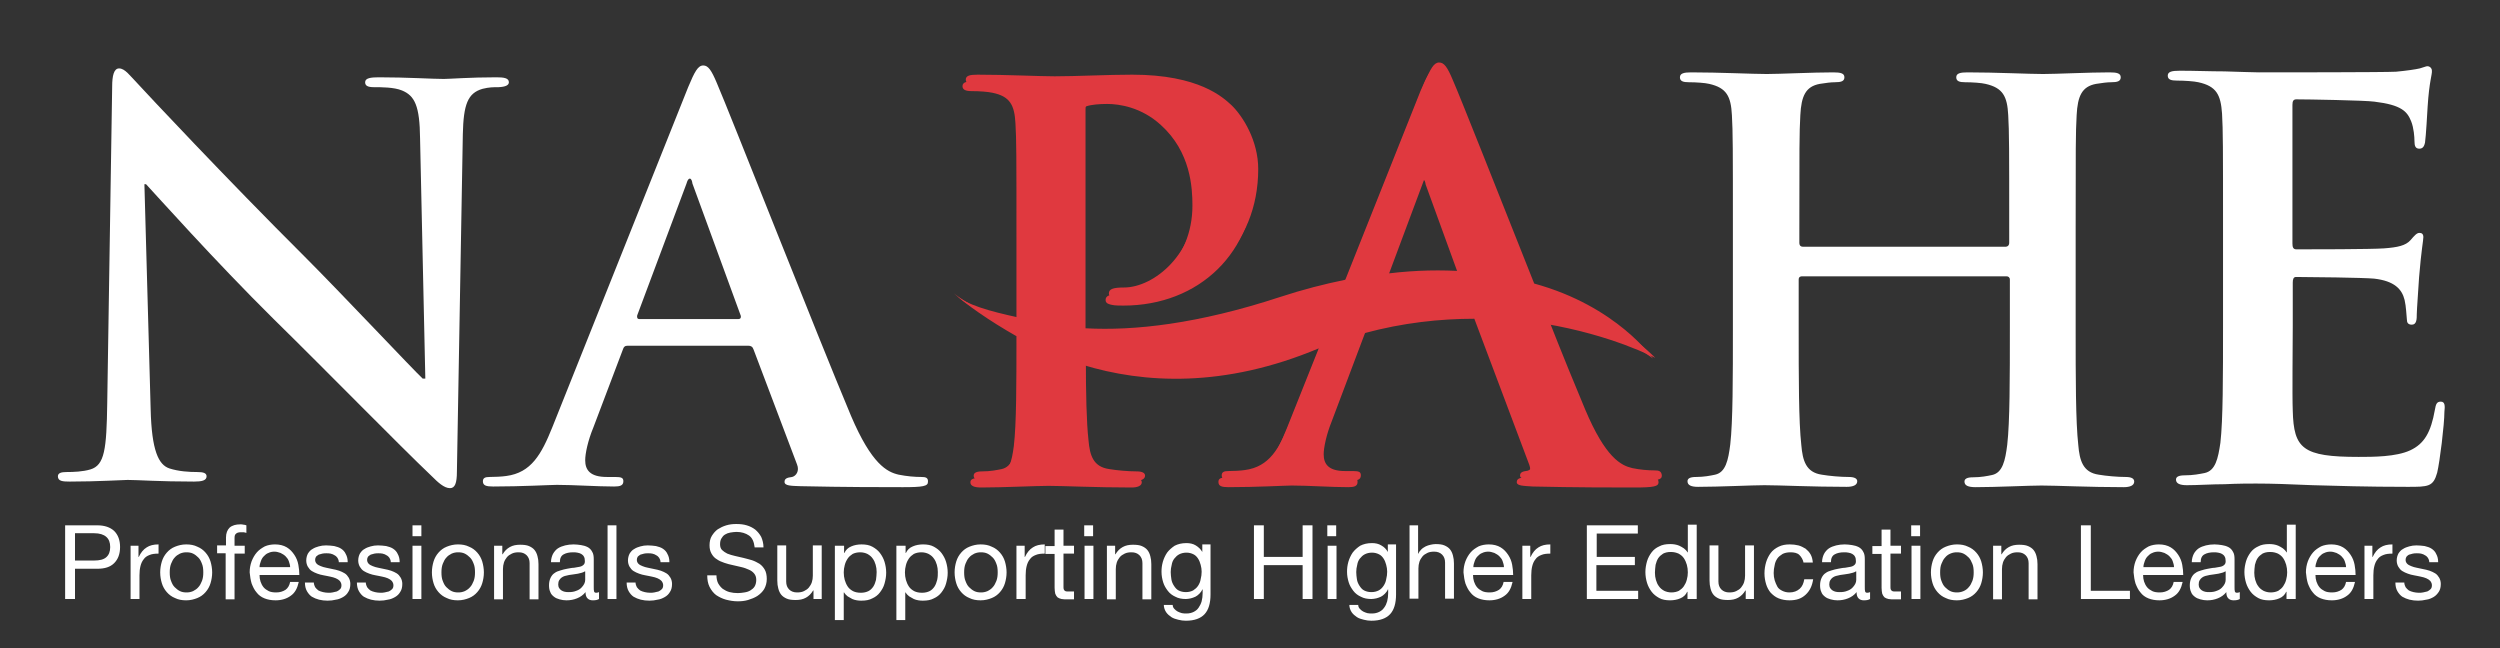 <svg xmlns="http://www.w3.org/2000/svg" width="760" height="197" viewBox="0 0 760 197"><rect x="0" y="0" width="760" height="197" fill="#333333" stroke="none"/><g fill="none"><path fill="#FFF" d="M154.7 25C154.7 23.7 153.1 23.5 150.9 23.5 142.9 23.5 136.7 24 134.9 24 131.5 24 123.6 23.5 115.2 23.5 112.8 23.5 111 23.7 111 25 111 26 111.7 26.5 113.6 26.5 115.9 26.5 119.8 26.5 122.2 27.5 126.1 29.1 127.6 32.2 127.7 42.1L129.3 115.1 128.5 115.1C125.7 112.5 103.7 89.1 92.6 78 68.9 54.4 44.1 27.9 42.2 25.8 39.4 22.9 38 20.8 36.2 20.8 34.6 20.8 34.1 23.1 34.1 26.3L32.6 122.5C32.4 136.6 31.8 141.4 27.5 142.7 25.2 143.4 22.3 143.5 20.2 143.5 18.6 143.5 17.6 143.8 17.6 144.8 17.6 146.3 19.1 146.4 21.2 146.4 29.7 146.4 37.3 145.9 38.8 145.9 41.9 145.9 48.4 146.4 59 146.4 61.3 146.4 62.8 146.1 62.8 144.8 62.8 143.8 61.8 143.5 60 143.5 57.4 143.5 54.3 143.3 51.5 142.4 48.2 141.3 46.1 137 45.8 124.4L43.9 56 44.4 56C47.3 59.1 65.4 79.4 83.2 97 100.2 113.7 121 135 131.3 144.8 133.1 146.6 135 148.4 136.8 148.4 138.3 148.4 138.9 146.9 138.9 143.4L140.7 40.8C140.9 31.7 142.2 28.3 146.7 27 148.7 26.5 150 26.5 151.6 26.5 153.7 26.4 154.7 25.9 154.7 25zM280.1 145C278.1 145 275.7 144.8 273.2 144.3 269.7 143.5 265 141.2 258.7 126.4 248.2 101.4 221.8 34.2 217.9 25.2 216.3 21.4 215.3 19.9 213.8 19.9 212.2 19.9 211.2 21.7 209.2 26.5L167.9 129.9C164.6 138.1 161.5 143.7 153.9 144.7 152.6 144.9 150.3 145 148.8 145 147.5 145 146.8 145.3 146.8 146.3 146.8 147.6 147.8 147.9 149.9 147.9 158.5 147.9 167.5 147.4 169.3 147.4 174.4 147.4 181.5 147.9 186.7 147.9 188.5 147.9 189.5 147.6 189.5 146.3 189.5 145.3 189 145 187 145L184.5 145C179.4 145 177.9 142.9 177.9 139.9 177.9 137.9 178.7 134 180.4 129.9L189.3 106.4C189.6 105.4 190 105.1 190.8 105.1L227.5 105.1C228.3 105.1 228.8 105.4 229.1 106.3L242.3 141.2C243.1 143.2 242 144.7 240.8 145 239.2 145.2 238.5 145.5 238.5 146.5 238.5 147.7 240.5 147.7 243.4 147.8 256.6 148.1 268.6 148.1 274.5 148.1 280.6 148.1 282.1 147.8 282.1 146.5 282.2 145.2 281.4 145 280.1 145zM224.4 97L194.4 97C193.7 97 193.6 96.5 193.7 95.9L208.7 55.8C208.9 55.1 209.2 54.3 209.7 54.3 210.2 54.3 210.4 55.1 210.5 55.8L225.2 96C225.3 96.5 225.2 97 224.4 97z"></path><path fill="#E0393F" d="M502,145 C500,145 497.6,144.8 495.2,144.3 C491.8,143.5 487.1,141.2 480.9,126.5 C478,119.6 473.9,109.6 469.5,98.4 C490,101.8 503.2,108.8 503.2,108.8 C503.2,108.8 490.6,95.1 465.4,88.2 C454.7,61.3 443.1,31.9 440.6,26.2 C439,22.4 438,21 436.5,21 C434.9,21 433.9,22.8 431.9,27.5 L408.2,87 C401.8,88.3 395.1,90 388.1,92.3 C363.1,100.5 343.8,102.6 329,101.8 C329,101.4 329,101 329,100.6 L329,35.4 C329,33.6 329.5,32.6 330.3,32.3 C331.8,31.8 334.2,31.6 336.6,31.6 C340.3,31.6 347,32.6 352.9,38 C362,46.2 362.5,57.1 362.5,62.5 C362.5,79.1 349.8,89.4 340.7,89.4 C337.3,89.4 336.1,89.9 336.1,91.2 C336.1,92.3 337.2,92.5 338.1,92.7 C338.9,92.9 340.7,92.9 341.5,92.9 C364.6,92.9 381.5,76.6 381.5,53.4 C381.5,44.8 376.9,37.4 373.4,34 C370.8,31.6 363.5,24.7 343.2,24.7 C335.7,24.7 326.3,25.2 319.6,25.2 C315,25.2 304.8,24.7 296.2,24.7 C293.8,24.7 292.6,25 292.6,26.2 C292.6,27.3 293.6,27.7 295.4,27.7 C297.7,27.7 300.4,27.9 301.7,28.2 C307.1,29.3 308.4,32 308.7,37.5 C309,42.7 309,47.3 309,72.1 L309,98.6 C300.2,95.8 293.3,91.9 290,89.2 C293.5,92.4 300.7,97.5 309,102.2 C309,116.6 309,128.9 308.2,135.6 C307.6,140.3 306.7,143.9 303.5,144.6 C302,144.9 300.1,145.3 297.6,145.3 C295.7,145.3 295,145.8 295,146.6 C295,147.7 296.1,148.2 298.3,148.2 C304.8,148.2 315,147.7 318.8,147.7 C323,147.7 333.3,148.2 344,148.2 C345.8,148.2 347.1,147.7 347.1,146.6 C347.1,145.8 346.3,145.3 344.5,145.3 C342.1,145.3 338.5,145 336.2,144.6 C331.3,143.9 330.3,140.4 329.9,135.8 C329.3,130.4 329.1,121.6 329.1,110.9 C347.7,116.6 372.1,118 400.9,105.9 C400.9,105.9 400.9,105.9 400.9,105.9 L391.2,130.2 C387.9,138.4 384.9,143.9 377.4,144.9 C376.1,145.1 373.8,145.2 372.4,145.2 C371.1,145.2 370.4,145.5 370.4,146.5 C370.4,147.8 371.4,148.1 373.5,148.1 C382,148.1 390.9,147.6 392.7,147.6 C397.7,147.6 404.7,148.1 409.9,148.1 C411.7,148.1 412.7,147.8 412.7,146.5 C412.7,145.5 412.2,145.2 410.3,145.2 L407.9,145.2 C402.9,145.2 401.4,143.1 401.4,140.1 C401.4,138.1 402.2,134.2 403.8,130.2 L414.7,101.3 C426.5,98.1 437.8,96.9 448.2,96.9 L464.9,141.3 C465.7,143.3 464.6,144.7 463.4,145.1 C461.8,145.3 461.1,145.6 461.1,146.6 C461.1,147.7 463.1,147.7 466,147.9 C479,148.2 490.9,148.2 496.7,148.2 C502.7,148.2 504.2,147.9 504.2,146.6 C504.1,145.2 503.3,145 502,145 Z M431.6,56.1 C431.8,55.4 432.1,54.6 432.6,54.6 C433.1,54.6 433.3,55.4 433.4,56.1 L443.8,84.7 C436.7,84.2 429,84.3 420.7,85.3 L431.6,56.1 Z"></path><path fill="#E0393F" d="M503,143 C501,143 498.6,142.8 496.2,142.3 C492.8,141.5 488.1,139.2 481.9,124.5 C479,117.6 474.9,107.6 470.5,96.4 C491,99.8 502.5,109 502.5,109 C502.5,109 491.6,93.1 466.4,86.2 C455.7,59.3 444.1,29.9 441.6,24.2 C440,20.4 439,19 437.5,19 C435.9,19 434.9,20.8 432.9,25.5 L409.2,85 C402.8,86.3 396.1,88 389.1,90.3 C364.1,98.5 344.8,100.6 330,99.8 C330,99.4 330,99 330,98.6 L330,33.4 C330,31.6 330.5,30.6 331.3,30.3 C332.8,29.8 335.2,29.6 337.6,29.6 C341.3,29.6 348,30.6 353.9,36 C363,44.2 363.5,55.1 363.5,60.5 C363.5,77.1 350.8,87.4 341.7,87.4 C338.3,87.4 337.1,87.9 337.1,89.2 C337.1,90.3 338.2,90.5 339.1,90.7 C339.9,90.9 341.7,90.9 342.5,90.9 C365.6,90.9 382.5,74.6 382.5,51.4 C382.5,42.8 377.9,35.4 374.4,32 C371.8,29.6 364.5,22.7 344.2,22.7 C336.7,22.7 327.3,23.2 320.6,23.2 C316,23.2 305.8,22.7 297.2,22.7 C294.8,22.7 293.6,23 293.6,24.2 C293.6,25.3 294.6,25.7 296.4,25.7 C298.7,25.7 301.4,25.9 302.7,26.2 C308.1,27.3 309.4,30 309.7,35.5 C310,40.7 310,45.3 310,70.1 L310,96.6 C300.7,94.6 293.6,92.6 290.6,89.6 C294.3,93.3 301.4,96.6 310,100.2 C310,114.6 310,126.9 309.2,133.6 C308.6,138.3 307.7,141.9 304.5,142.6 C303,142.9 301.1,143.3 298.6,143.3 C296.7,143.3 296,143.8 296,144.6 C296,145.7 297.1,146.2 299.3,146.2 C305.8,146.2 316,145.7 319.8,145.7 C324,145.7 334.3,146.2 345,146.2 C346.8,146.2 348.1,145.7 348.1,144.6 C348.1,143.8 347.3,143.3 345.5,143.3 C343.1,143.3 339.5,143 337.2,142.6 C332.3,141.9 331.3,138.4 330.9,133.8 C330.3,128.4 330.1,119.6 330.1,108.9 C348.7,114.6 373.1,116 401.9,103.9 C401.9,103.9 401.9,103.9 401.9,103.9 L392.2,128.2 C388.9,136.4 385.9,141.9 378.4,142.9 C377.1,143.1 374.8,143.2 373.4,143.2 C372.1,143.2 371.4,143.5 371.4,144.5 C371.4,145.8 372.4,146.1 374.5,146.1 C383,146.1 391.9,145.6 393.7,145.6 C398.7,145.6 405.7,146.1 410.9,146.1 C412.7,146.1 413.7,145.8 413.7,144.5 C413.7,143.5 413.2,143.2 411.3,143.2 L408.9,143.2 C403.9,143.2 402.4,141.1 402.4,138.1 C402.4,136.1 403.2,132.2 404.8,128.2 L415.7,99.3 C427.5,96.1 438.8,94.9 449.2,94.9 L465.9,139.3 C466.7,141.3 465.6,142.7 464.4,143.1 C462.8,143.3 462.1,143.6 462.1,144.6 C462.1,145.7 464.1,145.7 467,145.9 C480,146.2 491.9,146.2 497.7,146.2 C503.7,146.2 505.2,145.9 505.2,144.6 C505.1,143.2 504.3,143 503,143 Z M433.2,53.9 C433.4,53.2 433.7,52.4 434.2,52.4 C434.7,52.4 434.9,53.2 435,53.9 L445.4,82.5 C438.3,82 430.6,82.1 422.3,83.1 L433.2,53.9 Z"></path><path fill="#FFF" d="M646.2 145C643.8 145 640.3 144.7 638 144.3 633.2 143.6 632.2 140 631.8 135.3 631 128.1 631 115 631 99.6L631 70.3C631 45 631 40.3 631.3 35 631.6 29.2 632.9 26.3 637.2 25.5 639.1 25.2 640.6 25 641.8 25 643.7 25 644.7 24.7 644.7 23.5 644.7 22.3 643.6 22 641.3 22 635.1 22 625 22.5 621.1 22.5 616.8 22.5 606.7 22 598.1 22 595.9 22 594.7 22.3 594.7 23.5 594.7 24.7 595.7 25 597.4 25 599.6 25 602.4 25.2 603.6 25.5 608.9 26.7 610.2 29.3 610.5 35 610.8 40.3 610.8 45 610.8 70.3L610.8 73.8C610.8 74.6 610.3 75 609.8 75L548 75C547.5 75 547 74.7 547 73.8L547 70.3C547 45 547 40.3 547.3 35 547.6 29.2 548.9 26.3 553.2 25.5 555.1 25.2 556.6 25 557.8 25 559.7 25 560.7 24.7 560.7 23.5 560.7 22.3 559.6 22 557.3 22 551.1 22 541 22.5 537.1 22.5 532.8 22.5 522.7 22 514.1 22 511.9 22 510.7 22.3 510.7 23.5 510.7 24.7 511.7 25 513.4 25 515.6 25 518.4 25.2 519.6 25.5 524.9 26.7 526.2 29.3 526.5 35 526.8 40.3 526.8 45 526.8 70.3L526.8 99.6C526.8 114.9 526.8 128.1 526 135.1 525.4 139.9 524.6 143.6 521.4 144.3 520 144.6 518 145 515.6 145 513.7 145 513 145.5 513 146.3 513 147.5 514.1 148 516.2 148 522.6 148 532.7 147.5 536.4 147.5 540.9 147.5 551 148 561.4 148 563.3 148 564.6 147.5 564.6 146.3 564.6 145.5 563.8 145 562 145 559.6 145 556.1 144.7 553.8 144.3 549 143.6 548 140 547.6 135.3 546.8 128.1 546.8 115 546.8 99.6L546.8 85C546.8 84.2 547.3 84 547.8 84L610 84C610.5 84 611 84.3 611 85L611 99.7C611 115 611 128.2 610.2 135.2 609.6 140 608.8 143.7 605.6 144.4 604.2 144.7 602.2 145.1 599.8 145.1 597.9 145.1 597.2 145.6 597.2 146.4 597.2 147.6 598.3 148.1 600.6 148.1 606.8 148.1 616.9 147.6 620.6 147.6 625.1 147.6 635.2 148.1 645.6 148.1 647.5 148.1 648.8 147.6 648.8 146.4 648.8 145.5 648 145 646.2 145zM742 122.1C740.8 122.1 740.5 122.8 740.2 124.6 739 131.4 737 134.9 732.7 136.9 728.4 138.9 721.4 138.9 717 138.9 700 138.9 697.3 136.4 697 124.9 696.8 120.1 697 104.7 697 99.1L697 85.9C697 84.9 697.2 84.2 698 84.2 702 84.2 718.5 84.4 721.7 84.7 727.9 85.4 730.2 87.9 731 91.2 731.5 93.4 731.5 95.5 731.7 97.2 731.7 98 732 98.7 733.2 98.7 734.7 98.7 734.7 96.9 734.7 95.5 734.7 94.3 735.2 87.7 735.4 84.3 736.1 75.8 736.7 73.1 736.7 72.1 736.7 71.1 736.2 70.8 735.5 70.8 734.7 70.8 734 71.6 732.8 73 731.3 74.7 728.8 75.2 724.8 75.5 721 75.8 701.8 75.8 698.1 75.8 697.1 75.8 696.9 75.1 696.9 74L696.9 31.9C696.9 30.7 697.2 30.2 698.1 30.2 701.4 30.2 718.9 30.5 721.8 30.9 730.1 31.9 731.8 33.9 733 36.9 733.8 38.9 734 41.7 734 42.9 734 44.4 734.3 45.2 735.5 45.2 736.7 45.2 737 44.2 737.2 43.4 737.5 41.4 737.9 34.1 738 32.4 738.5 24.6 739.4 22.7 739.3 21.5 739.3 20.6 738.4 19.9 737.5 20.2 736.9 20.4 736.2 20.6 735.6 20.8 734.3 21.1 731.6 21.5 728.4 21.8 725.2 22 692.1 22 686.7 22 684.4 22 680.5 21.8 676.2 21.7 672 21.7 667.2 21.5 662.7 21.5 660.2 21.5 659 21.8 659 23 659 24.2 660 24.5 661.8 24.5 664.1 24.5 667 24.7 668.3 25 673.8 26.2 675.1 28.8 675.5 34.5 675.8 39.8 675.8 44.5 675.8 69.8L675.8 99.1C675.8 114.4 675.8 127.6 675 134.6 674.3 139.4 673.5 143.1 670.2 143.8 668.7 144.1 666.7 144.5 664.2 144.5 662.2 144.5 661.5 145 661.5 145.8 661.5 147 662.7 147.5 664.8 147.5 668.1 147.5 672.5 147.2 676.3 147.2 680.3 147 684 147 685.8 147 690.8 147 696 147.2 703.1 147.5 710.3 147.7 719.4 148 731.9 148 738.2 148 739.7 148 740.9 143.7 741.7 140.4 743.1 129 743.1 125.2 743.3 123.4 743.3 122.1 742 122.1z"></path><g fill="#FFF" transform="translate(19 159)"><path d="M.8.7L10.6.7C12.8.7 14.5 1.3 15.7 2.4 16.9 3.6 17.5 5.2 17.5 7.3 17.5 9.4 16.9 11 15.7 12.2 14.5 13.4 12.8 13.9 10.6 13.9L3.8 13.9 3.8 23.1.8 23.1.8.7zM3.8 11.4L9.6 11.4C11.3 11.4 12.5 11.1 13.3 10.4 14.1 9.7 14.5 8.7 14.5 7.3 14.5 5.9 14.1 4.9 13.3 4.2 12.5 3.5 11.3 3.1 9.6 3.1L3.8 3.1 3.8 11.4 3.8 11.4zM20.6 6.9L23.1 6.9 23.1 10.3 23.2 10.3C23.8 9 24.6 8 25.6 7.4 26.5 6.8 27.7 6.5 29.2 6.5L29.2 9.3C28.1 9.3 27.2 9.4 26.5 9.7 25.7 10 25.1 10.4 24.7 11 24.2 11.6 23.9 12.3 23.7 13.1 23.5 13.9 23.4 14.8 23.4 15.9L23.4 23.1 20.7 23.1 20.7 6.9 20.6 6.9zM29.7 15C29.7 13.8 29.9 12.7 30.2 11.7 30.5 10.7 31 9.8 31.7 9 32.4 8.2 33.2 7.6 34.2 7.2 35.2 6.8 36.3 6.5 37.6 6.5 38.9 6.5 40 6.7 41 7.2 42 7.6 42.8 8.2 43.5 9 44.2 9.8 44.7 10.7 45 11.7 45.3 12.7 45.5 13.9 45.5 15 45.5 16.2 45.3 17.3 45 18.3 44.7 19.3 44.2 20.2 43.5 21 42.8 21.8 42 22.4 41 22.8 40 23.2 38.9 23.5 37.6 23.5 36.3 23.5 35.2 23.3 34.2 22.8 33.2 22.4 32.4 21.8 31.7 21 31 20.2 30.5 19.3 30.2 18.3 29.9 17.3 29.7 16.2 29.7 15zM32.6 15C32.6 16 32.7 16.9 33 17.6 33.3 18.4 33.6 19 34.1 19.5 34.6 20 35.1 20.4 35.7 20.7 36.3 21 37 21.1 37.7 21.1 38.4 21.1 39 21 39.7 20.7 40.3 20.4 40.9 20 41.3 19.5 41.8 19 42.1 18.3 42.4 17.6 42.7 16.8 42.8 16 42.8 15 42.8 14 42.7 13.1 42.4 12.4 42.1 11.6 41.8 11 41.3 10.5 40.8 10 40.3 9.6 39.7 9.3 39.1 9 38.4 8.9 37.7 8.9 37 8.9 36.4 9 35.7 9.3 35.1 9.6 34.5 10 34.1 10.5 33.6 11 33.3 11.7 33 12.4 32.7 13.2 32.6 14 32.6 15zM49.7 9.2L47 9.2 47 6.8 49.7 6.8 49.7 4.4C49.7 3.1 50.1 2.1 50.8 1.4 51.6.7 52.7.4 54.1.4 54.4.4 54.6.4 55 .5 55.3.5 55.6.6 55.9.7L55.9 3C55.7 2.9 55.4 2.9 55.1 2.8 54.8 2.8 54.6 2.8 54.3 2.8 53.7 2.8 53.1 2.9 52.8 3.2 52.4 3.5 52.3 3.9 52.3 4.6L52.3 6.9 55.4 6.9 55.4 9.3 52.3 9.3 52.3 23.2 49.6 23.2 49.6 9.2 49.7 9.2zM71.8 18C71.4 19.8 70.7 21.2 69.4 22.1 68.2 23 66.6 23.5 64.8 23.5 63.5 23.5 62.4 23.3 61.4 22.9 60.4 22.5 59.6 21.9 59 21.1 58.3 20.3 57.9 19.4 57.5 18.4 57.2 17.4 57 16.2 56.9 15 56.9 13.8 57.1 12.7 57.5 11.6 57.9 10.6 58.4 9.7 59.1 8.9 59.8 8.1 60.6 7.6 61.5 7.1 62.4 6.7 63.5 6.5 64.6 6.5 66 6.5 67.2 6.8 68.2 7.4 69.2 8 69.9 8.8 70.5 9.7 71.1 10.6 71.5 11.6 71.7 12.7 71.9 13.8 72 14.8 72 15.8L59.9 15.8C59.9 16.5 60 17.2 60.2 17.8 60.4 18.4 60.7 19 61.1 19.5 61.5 20 62.1 20.4 62.7 20.7 63.3 21 64.1 21.1 65 21.1 66.1 21.1 67 20.8 67.8 20.3 68.5 19.8 69 19 69.2 17.9L71.8 17.9 71.8 18zM69.2 13.4C69.2 12.8 69 12.2 68.8 11.6 68.6 11 68.2 10.5 67.8 10.1 67.4 9.7 66.9 9.4 66.3 9.1 65.7 8.9 65.1 8.7 64.5 8.7 63.8 8.7 63.2 8.8 62.6 9.1 62 9.3 61.6 9.7 61.2 10.1 60.8 10.5 60.5 11 60.3 11.6 60.1 12.2 59.9 12.7 59.9 13.4L69.2 13.4zM76.4 18C76.4 18.6 76.6 19.1 76.8 19.5 77.1 19.9 77.4 20.2 77.8 20.5 78.2 20.7 78.7 20.9 79.2 21 79.7 21.1 80.2 21.2 80.8 21.2 81.2 21.2 81.7 21.2 82.1 21.1 82.6 21 83 20.9 83.4 20.8 83.8 20.6 84.1 20.4 84.4 20.1 84.7 19.8 84.8 19.4 84.8 18.9 84.8 18.4 84.6 18 84.3 17.6 84 17.3 83.6 17 83.1 16.8 82.6 16.6 82 16.4 81.4 16.3 80.8 16.2 80.1 16 79.4 15.9 78.7 15.8 78.1 15.6 77.5 15.4 76.9 15.2 76.3 14.9 75.8 14.6 75.3 14.3 74.9 13.8 74.6 13.3 74.3 12.8 74.1 12.1 74.1 11.4 74.1 10.6 74.3 9.9 74.6 9.3 75 8.7 75.4 8.2 76 7.9 76.6 7.5 77.2 7.3 77.9 7.1 78.6 6.9 79.3 6.8 80.1 6.8 81 6.8 81.8 6.9 82.6 7 83.4 7.2 84.1 7.4 84.7 7.8 85.3 8.2 85.8 8.7 86.1 9.4 86.5 10.1 86.7 10.9 86.7 11.9L84 11.9C84 11.4 83.8 10.9 83.6 10.6 83.4 10.3 83.1 10 82.7 9.8 82.4 9.6 82 9.4 81.5 9.3 81.1 9.2 80.6 9.2 80.2 9.2 79.8 9.2 79.4 9.2 79 9.3 78.6 9.4 78.2 9.5 77.9 9.6 77.6 9.8 77.3 10 77.1 10.2 76.9 10.5 76.8 10.8 76.8 11.2 76.8 11.7 77 12.1 77.3 12.4 77.6 12.7 78 12.9 78.5 13.1 79 13.3 79.6 13.5 80.2 13.6 80.8 13.7 81.5 13.9 82.1 14 82.8 14.1 83.4 14.3 84.1 14.5 84.7 14.7 85.3 15 85.8 15.3 86.3 15.6 86.7 16.1 87 16.6 87.3 17.1 87.5 17.8 87.5 18.5 87.5 19.5 87.3 20.3 86.9 20.9 86.5 21.6 86 22.1 85.3 22.5 84.6 22.9 83.9 23.2 83.1 23.3 82.3 23.5 81.5 23.6 80.6 23.6 79.7 23.6 78.8 23.5 78 23.3 77.2 23.1 76.5 22.8 75.8 22.4 75.2 22 74.7 21.4 74.3 20.7 73.9 20 73.7 19.1 73.7 18.1L76.4 18.1 76.4 18zM92.2 18C92.2 18.6 92.4 19.1 92.6 19.5 92.9 19.9 93.2 20.2 93.6 20.5 94 20.7 94.5 20.9 95 21 95.5 21.1 96 21.2 96.6 21.2 97 21.2 97.5 21.2 97.9 21.1 98.4 21 98.8 20.9 99.2 20.8 99.6 20.6 99.9 20.4 100.2 20.1 100.5 19.8 100.6 19.4 100.6 18.9 100.6 18.4 100.4 18 100.1 17.6 99.8 17.3 99.4 17 98.9 16.8 98.4 16.6 97.8 16.4 97.2 16.3 96.6 16.2 95.9 16 95.2 15.9 94.5 15.8 93.9 15.6 93.3 15.4 92.7 15.2 92.1 14.9 91.6 14.6 91.1 14.3 90.7 13.8 90.4 13.3 90.1 12.8 89.9 12.1 89.9 11.4 89.9 10.6 90.1 9.9 90.4 9.3 90.8 8.7 91.2 8.2 91.8 7.9 92.4 7.5 93 7.3 93.7 7.1 94.4 6.9 95.1 6.8 95.9 6.8 96.8 6.8 97.6 6.9 98.4 7 99.2 7.2 99.9 7.4 100.5 7.8 101.1 8.2 101.6 8.7 101.9 9.4 102.3 10.1 102.5 10.9 102.5 11.9L99.8 11.9C99.8 11.4 99.6 10.9 99.4 10.6 99.2 10.3 98.9 10 98.5 9.8 98.2 9.6 97.8 9.4 97.3 9.3 96.9 9.2 96.4 9.2 96 9.2 95.6 9.2 95.2 9.2 94.8 9.3 94.4 9.4 94 9.5 93.7 9.6 93.4 9.8 93.1 10 92.9 10.2 92.7 10.5 92.6 10.8 92.6 11.2 92.6 11.7 92.8 12.1 93.1 12.4 93.4 12.7 93.8 12.9 94.3 13.1 94.8 13.3 95.4 13.5 96 13.6 96.6 13.7 97.3 13.9 97.9 14 98.6 14.1 99.2 14.3 99.9 14.5 100.5 14.7 101.1 15 101.6 15.3 102.1 15.6 102.5 16.1 102.8 16.6 103.1 17.1 103.3 17.8 103.3 18.5 103.3 19.5 103.1 20.3 102.7 20.9 102.3 21.6 101.8 22.1 101.1 22.5 100.4 22.9 99.7 23.2 98.9 23.3 98.1 23.5 97.3 23.6 96.4 23.6 95.5 23.6 94.6 23.5 93.8 23.3 93 23.1 92.3 22.8 91.6 22.4 91 22 90.5 21.4 90.1 20.7 89.7 20 89.5 19.1 89.5 18.1L92.2 18.1 92.2 18zM109.1 4L106.4 4 106.4.7 109.1.7 109.1 4zM106.4 6.9L109.1 6.9 109.1 23.1 106.4 23.1 106.4 6.9 106.4 6.9zM112.3 15C112.3 13.8 112.5 12.7 112.8 11.7 113.1 10.7 113.6 9.8 114.3 9 115 8.2 115.8 7.6 116.8 7.2 117.8 6.8 118.9 6.5 120.2 6.5 121.5 6.5 122.6 6.7 123.6 7.2 124.6 7.6 125.4 8.2 126.1 9 126.8 9.8 127.3 10.7 127.6 11.7 127.9 12.7 128.1 13.9 128.1 15 128.1 16.2 127.9 17.3 127.6 18.3 127.3 19.3 126.8 20.2 126.1 21 125.4 21.8 124.6 22.4 123.6 22.8 122.6 23.2 121.5 23.5 120.2 23.5 118.9 23.5 117.8 23.3 116.8 22.8 115.8 22.4 115 21.8 114.3 21 113.6 20.2 113.1 19.3 112.8 18.3 112.5 17.3 112.3 16.2 112.3 15zM115.2 15C115.2 16 115.3 16.9 115.6 17.6 115.9 18.4 116.2 19 116.7 19.5 117.2 20 117.7 20.4 118.3 20.7 118.9 21 119.6 21.1 120.3 21.1 121 21.1 121.6 21 122.3 20.7 122.9 20.4 123.5 20 123.9 19.5 124.4 19 124.7 18.3 125 17.6 125.3 16.8 125.4 16 125.4 15 125.4 14 125.3 13.1 125 12.4 124.7 11.6 124.4 11 123.9 10.5 123.4 10 122.9 9.6 122.3 9.3 121.7 9 121 8.9 120.3 8.9 119.6 8.9 119 9 118.3 9.3 117.7 9.6 117.1 10 116.7 10.5 116.2 11 115.9 11.7 115.6 12.4 115.3 13.2 115.2 14 115.2 15zM131.2 6.9L133.7 6.9 133.7 9.5 133.8 9.5C134.4 8.5 135.1 7.8 136 7.3 136.9 6.8 137.9 6.6 139.1 6.6 140.2 6.6 141.1 6.7 141.8 7 142.5 7.3 143.1 7.7 143.5 8.2 143.9 8.7 144.2 9.3 144.4 10.1 144.6 10.8 144.7 11.6 144.7 12.5L144.7 23.2 142 23.2 142 12.2C142 11.2 141.7 10.4 141.1 9.8 140.5 9.2 139.7 8.9 138.7 8.9 137.9 8.9 137.2 9 136.6 9.3 136 9.6 135.5 9.9 135.1 10.4 134.7 10.9 134.4 11.4 134.2 12 134 12.6 133.9 13.3 133.9 14L133.9 23.2 131.2 23.2 131.2 6.9zM163.1 23.1C162.6 23.4 162 23.5 161.2 23.5 160.5 23.5 160 23.3 159.6 22.9 159.2 22.5 159 21.9 159 21 158.3 21.9 157.4 22.5 156.4 22.9 155.4 23.3 154.4 23.5 153.2 23.5 152.5 23.5 151.8 23.4 151.1 23.2 150.4 23 149.9 22.8 149.4 22.4 148.9 22 148.5 21.6 148.3 21 148 20.4 147.9 19.7 147.9 18.9 147.9 18 148.1 17.2 148.4 16.6 148.7 16 149.1 15.5 149.6 15.2 150.1 14.8 150.7 14.6 151.4 14.4 152.1 14.2 152.7 14 153.4 13.9 154.1 13.8 154.8 13.6 155.5 13.6 156.2 13.5 156.7 13.4 157.2 13.3 157.7 13.2 158.1 13 158.4 12.7 158.7 12.4 158.8 12.1 158.8 11.6 158.8 11 158.7 10.5 158.5 10.2 158.3 9.8 158 9.6 157.7 9.4 157.4 9.2 157 9.1 156.5 9 156.1 8.9 155.6 8.9 155.2 8.9 154.1 8.9 153.1 9.1 152.4 9.5 151.6 9.9 151.2 10.7 151.2 11.9L148.5 11.9C148.5 10.9 148.8 10 149.1 9.4 149.5 8.7 150 8.1 150.6 7.7 151.2 7.3 152 7 152.8 6.8 153.6 6.6 154.5 6.5 155.4 6.5 156.1 6.5 156.9 6.6 157.6 6.7 158.3 6.8 159 7 159.6 7.3 160.2 7.6 160.7 8.1 161 8.7 161.4 9.3 161.5 10.1 161.5 11L161.5 19.4C161.5 20 161.5 20.5 161.6 20.8 161.7 21.1 161.9 21.2 162.3 21.2 162.6 21.2 162.8 21.1 163.1 21L163.1 23.1 163.1 23.1zM158.8 14.7C158.5 14.9 158.2 15 157.9 15.1 157.5 15.2 157.1 15.3 156.7 15.4 156.3 15.5 155.8 15.5 155.4 15.6 154.9 15.7 154.5 15.7 154 15.8 153.6 15.9 153.1 16 152.7 16.1 152.3 16.2 152 16.4 151.7 16.6 151.4 16.8 151.2 17.1 151 17.4 150.8 17.7 150.7 18.2 150.7 18.7 150.7 19.1 150.8 19.5 151 19.8 151.2 20.1 151.4 20.3 151.7 20.5 152 20.7 152.3 20.8 152.7 20.9 153.1 21 153.5 21 153.9 21 154.8 21 155.5 20.9 156.2 20.6 156.8 20.4 157.3 20.1 157.7 19.7 158.1 19.3 158.4 18.9 158.6 18.5 158.8 18.1 158.9 17.7 158.9 17.3L158.9 14.7 158.8 14.7z"></path><polygon points="165.7 .7 168.4 .7 168.4 23.1 165.7 23.1"></polygon><path d="M174.2 18C174.2 18.6 174.4 19.1 174.6 19.5 174.9 19.9 175.2 20.2 175.6 20.5 176 20.7 176.5 20.9 177 21 177.5 21.1 178 21.2 178.6 21.2 179 21.2 179.5 21.2 179.9 21.1 180.4 21 180.8 20.9 181.2 20.8 181.6 20.6 181.9 20.4 182.2 20.1 182.5 19.8 182.6 19.4 182.6 18.9 182.6 18.4 182.4 18 182.1 17.6 181.8 17.3 181.4 17 180.9 16.8 180.4 16.6 179.8 16.4 179.2 16.3 178.6 16.2 177.9 16 177.2 15.9 176.5 15.8 175.9 15.6 175.3 15.4 174.7 15.2 174.1 14.9 173.6 14.6 173.1 14.3 172.7 13.8 172.4 13.3 172.1 12.8 171.9 12.1 171.9 11.4 171.9 10.6 172.1 9.9 172.4 9.3 172.8 8.7 173.2 8.2 173.8 7.9 174.4 7.5 175 7.3 175.7 7.1 176.4 6.9 177.1 6.8 177.9 6.8 178.8 6.8 179.6 6.9 180.4 7 181.2 7.2 181.9 7.4 182.5 7.8 183.1 8.2 183.6 8.7 183.9 9.4 184.3 10.1 184.5 10.9 184.5 11.9L181.8 11.9C181.8 11.4 181.6 10.9 181.4 10.6 181.2 10.3 180.9 10 180.5 9.8 180.2 9.6 179.8 9.4 179.3 9.3 178.9 9.2 178.4 9.2 178 9.2 177.6 9.2 177.2 9.2 176.8 9.3 176.4 9.4 176 9.5 175.7 9.6 175.4 9.8 175.1 10 174.9 10.2 174.7 10.5 174.6 10.8 174.6 11.2 174.6 11.7 174.8 12.1 175.1 12.4 175.4 12.7 175.8 12.9 176.3 13.1 176.8 13.3 177.4 13.5 178 13.6 178.6 13.7 179.3 13.9 179.9 14 180.6 14.1 181.2 14.3 181.9 14.5 182.5 14.7 183.1 15 183.6 15.3 184.1 15.6 184.5 16.1 184.8 16.6 185.1 17.1 185.3 17.8 185.3 18.5 185.3 19.5 185.1 20.3 184.7 20.9 184.3 21.6 183.8 22.1 183.1 22.5 182.4 22.9 181.7 23.2 180.9 23.3 180.1 23.5 179.3 23.6 178.4 23.6 177.5 23.6 176.6 23.5 175.8 23.3 175 23.1 174.3 22.8 173.6 22.4 173 22 172.5 21.4 172.1 20.7 171.7 20 171.5 19.1 171.5 18.1L174.2 18.1 174.2 18zM210.4 7.3C210.2 5.7 209.7 4.5 208.7 3.8 207.7 3.1 206.4 2.7 204.9 2.7 204.3 2.7 203.7 2.8 203 2.9 202.4 3 201.9 3.2 201.4 3.5 200.9 3.8 200.6 4.2 200.3 4.7 200 5.2 199.9 5.8 199.9 6.5 199.9 7.2 200.1 7.8 200.5 8.2 200.9 8.6 201.5 9 202.1 9.3 202.8 9.6 203.6 9.8 204.4 10 205.3 10.2 206.1 10.4 207 10.6 207.9 10.8 208.8 11.1 209.6 11.3 210.5 11.6 211.2 12 211.9 12.4 212.6 12.9 213.1 13.5 213.5 14.2 213.9 14.9 214.1 15.9 214.1 17 214.1 18.2 213.8 19.2 213.3 20.1 212.8 20.9 212.1 21.6 211.2 22.2 210.4 22.7 209.4 23.1 208.4 23.4 207.4 23.7 206.3 23.8 205.3 23.8 204 23.8 202.9 23.6 201.7 23.3 200.6 23 199.6 22.5 198.7 21.9 197.9 21.3 197.2 20.4 196.7 19.4 196.2 18.4 196 17.2 196 15.9L198.8 15.9C198.8 16.8 199 17.7 199.3 18.3 199.7 19 200.1 19.5 200.7 20 201.3 20.4 202 20.8 202.8 21 203.6 21.2 204.4 21.3 205.3 21.3 206 21.3 206.6 21.2 207.3 21.1 208 21 208.6 20.8 209.1 20.5 209.6 20.2 210.1 19.8 210.4 19.3 210.7 18.8 210.9 18.1 210.9 17.3 210.9 16.5 210.7 15.9 210.3 15.4 209.9 14.9 209.4 14.5 208.7 14.2 208 13.9 207.3 13.6 206.4 13.4 205.5 13.2 204.7 13 203.8 12.8 202.9 12.6 202 12.4 201.2 12.1 200.3 11.8 199.6 11.5 198.9 11 198.2 10.6 197.7 10 197.3 9.3 196.9 8.6 196.7 7.8 196.7 6.8 196.7 5.7 196.9 4.7 197.4 3.9 197.9 3.1 198.5 2.4 199.2 1.9 200 1.4 200.8 1 201.8.7 202.8.4 203.8.3 204.8.3 206 .3 207 .4 208 .7 209 1 209.8 1.4 210.6 2 211.3 2.6 211.9 3.3 212.4 4.2 212.8 5.1 213.1 6.2 213.1 7.4L210.4 7.4 210.4 7.3zM230.8 23.1L228.3 23.1 228.3 20.5 228.2 20.5C227.6 21.5 226.9 22.2 226 22.7 225.1 23.2 224.1 23.4 222.9 23.4 221.8 23.4 220.9 23.3 220.2 23 219.5 22.7 218.9 22.3 218.5 21.8 218.1 21.3 217.8 20.7 217.6 19.9 217.4 19.2 217.3 18.4 217.3 17.5L217.3 6.8 220 6.8 220 17.8C220 18.8 220.3 19.6 220.9 20.2 221.5 20.8 222.3 21.1 223.3 21.1 224.1 21.1 224.8 21 225.4 20.7 226 20.4 226.5 20.1 226.9 19.6 227.3 19.1 227.6 18.6 227.8 18 228 17.4 228.1 16.7 228.1 16L228.1 6.8 230.8 6.8 230.8 23.1 230.8 23.1zM234.9 6.9L237.6 6.9 237.6 9.1 237.7 9.1C238.1 8.2 238.8 7.5 239.8 7.1 240.7 6.7 241.8 6.5 242.9 6.5 244.2 6.5 245.3 6.7 246.2 7.2 247.1 7.7 247.9 8.3 248.5 9.1 249.1 9.9 249.6 10.8 249.9 11.8 250.2 12.8 250.4 13.9 250.4 15.1 250.4 16.3 250.2 17.3 249.9 18.4 249.6 19.5 249.1 20.3 248.5 21.1 247.9 21.9 247.1 22.5 246.2 22.9 245.3 23.4 244.2 23.6 242.9 23.6 242.5 23.6 242 23.6 241.5 23.5 241 23.4 240.5 23.3 240.1 23.1 239.7 22.9 239.2 22.6 238.7 22.3 238.3 22 237.9 21.6 237.6 21.1L237.5 21.1 237.5 29.5 234.8 29.5 234.8 6.9 234.9 6.9zM247.5 14.9C247.5 14.1 247.4 13.4 247.2 12.7 247 12 246.7 11.3 246.3 10.8 245.9 10.2 245.4 9.8 244.7 9.4 244.1 9.1 243.3 8.9 242.5 8.9 241.6 8.9 240.8 9.1 240.2 9.4 239.6 9.8 239.1 10.2 238.7 10.8 238.3 11.4 238 12 237.8 12.8 237.6 13.5 237.5 14.3 237.5 15 237.5 15.8 237.6 16.6 237.8 17.3 238 18 238.3 18.7 238.7 19.3 239.1 19.9 239.6 20.3 240.3 20.7 240.9 21 241.7 21.2 242.7 21.2 243.6 21.2 244.4 21 245 20.7 245.6 20.4 246.1 19.9 246.5 19.3 246.9 18.7 247.1 18 247.3 17.3 247.4 16.4 247.5 15.7 247.5 14.9zM253.6 6.9L256.3 6.9 256.3 9.1 256.4 9.1C256.8 8.2 257.5 7.5 258.5 7.1 259.4 6.7 260.5 6.5 261.6 6.5 262.9 6.5 264 6.7 264.9 7.2 265.8 7.7 266.6 8.3 267.2 9.1 267.8 9.9 268.3 10.8 268.6 11.8 268.9 12.8 269.1 13.9 269.1 15.1 269.1 16.3 268.9 17.3 268.6 18.4 268.3 19.5 267.8 20.3 267.2 21.1 266.6 21.9 265.8 22.5 264.9 22.9 264 23.4 262.9 23.6 261.6 23.6 261.2 23.6 260.7 23.6 260.2 23.5 259.7 23.4 259.2 23.3 258.8 23.1 258.4 22.9 257.9 22.6 257.4 22.3 257 22 256.6 21.6 256.3 21.1L256.2 21.1 256.2 29.5 253.5 29.5 253.5 6.9 253.6 6.9zM266.1 14.9C266.1 14.1 266 13.4 265.8 12.7 265.6 12 265.3 11.3 264.9 10.8 264.5 10.2 264 9.8 263.3 9.4 262.7 9.1 261.9 8.9 261.1 8.9 260.2 8.9 259.4 9.1 258.8 9.4 258.2 9.8 257.7 10.2 257.3 10.8 256.9 11.4 256.6 12 256.4 12.8 256.2 13.5 256.1 14.3 256.1 15 256.1 15.8 256.2 16.6 256.4 17.3 256.6 18 256.9 18.7 257.3 19.3 257.7 19.9 258.2 20.3 258.9 20.7 259.5 21 260.3 21.2 261.3 21.2 262.2 21.2 263 21 263.6 20.7 264.2 20.4 264.7 19.9 265.1 19.3 265.5 18.7 265.7 18 265.9 17.3 266.1 16.4 266.1 15.7 266.1 14.9zM271.2 15C271.2 13.8 271.4 12.7 271.7 11.7 272 10.7 272.5 9.8 273.2 9 273.9 8.2 274.7 7.6 275.7 7.2 276.7 6.8 277.8 6.5 279.1 6.5 280.4 6.5 281.5 6.7 282.5 7.2 283.5 7.6 284.3 8.2 285 9 285.7 9.8 286.2 10.7 286.5 11.7 286.8 12.7 287 13.9 287 15 287 16.2 286.8 17.3 286.5 18.3 286.2 19.3 285.7 20.2 285 21 284.3 21.8 283.5 22.4 282.5 22.8 281.5 23.2 280.4 23.5 279.1 23.5 277.8 23.5 276.7 23.3 275.7 22.8 274.7 22.4 273.9 21.8 273.2 21 272.5 20.2 272 19.3 271.7 18.3 271.4 17.3 271.2 16.2 271.2 15zM274.1 15C274.1 16 274.2 16.9 274.5 17.6 274.8 18.4 275.1 19 275.6 19.5 276.1 20 276.6 20.4 277.2 20.7 277.8 21 278.5 21.1 279.2 21.1 279.9 21.1 280.5 21 281.2 20.7 281.8 20.4 282.4 20 282.8 19.5 283.3 19 283.6 18.3 283.9 17.6 284.2 16.8 284.3 16 284.3 15 284.3 14 284.2 13.1 283.9 12.4 283.6 11.6 283.3 11 282.8 10.5 282.3 10 281.8 9.6 281.2 9.3 280.6 9 279.9 8.9 279.2 8.9 278.5 8.9 277.9 9 277.2 9.3 276.6 9.6 276 10 275.6 10.5 275.1 11 274.8 11.7 274.5 12.4 274.2 13.2 274.1 14 274.1 15zM290 6.9L292.5 6.9 292.5 10.3 292.6 10.3C293.2 9 294 8 295 7.4 295.9 6.8 297.1 6.5 298.6 6.5L298.6 9.3C297.5 9.3 296.6 9.4 295.9 9.7 295.1 10 294.5 10.4 294.1 11 293.6 11.6 293.3 12.3 293.1 13.1 292.9 13.9 292.8 14.8 292.8 15.9L292.8 23.1 290 23.1 290 6.9zM304.3 6.9L307.5 6.9 307.5 9.3 304.3 9.3 304.3 19.4C304.3 19.7 304.3 20 304.4 20.2 304.5 20.4 304.6 20.5 304.7 20.6 304.8 20.7 305.1 20.8 305.3 20.8 305.6 20.8 305.9 20.8 306.3 20.8L307.5 20.8 307.5 23.2 305.5 23.2C304.8 23.2 304.2 23.2 303.7 23.1 303.2 23 302.8 22.8 302.5 22.6 302.2 22.3 302 22 301.8 21.5 301.7 21 301.6 20.4 301.6 19.7L301.6 9.4 298.8 9.4 298.8 7 301.6 7 301.6 2 304.3 2 304.3 6.9 304.3 6.9zM313.3 4L310.6 4 310.6.7 313.3.7 313.3 4zM310.7 6.9L313.4 6.9 313.4 23.1 310.7 23.1 310.7 6.9zM317.5 6.9L320 6.9 320 9.5 320.1 9.5C320.7 8.5 321.4 7.8 322.3 7.3 323.2 6.8 324.2 6.6 325.4 6.6 326.5 6.6 327.4 6.7 328.1 7 328.8 7.3 329.4 7.7 329.8 8.2 330.2 8.7 330.5 9.3 330.7 10.1 330.9 10.8 331 11.6 331 12.5L331 23.2 328.3 23.2 328.3 12.2C328.3 11.2 328 10.4 327.4 9.8 326.8 9.2 326 8.9 325 8.9 324.2 8.9 323.5 9 322.9 9.3 322.3 9.6 321.8 9.9 321.4 10.4 321 10.9 320.7 11.4 320.5 12 320.3 12.6 320.2 13.3 320.2 14L320.2 23.2 317.5 23.2 317.5 6.9 317.5 6.9zM349 21.7C349 24.4 348.4 26.4 347.2 27.7 346 29 344.1 29.7 341.5 29.7 340.7 29.7 340 29.6 339.2 29.4 338.4 29.2 337.7 29 337.1 28.6 336.5 28.2 335.9 27.7 335.5 27.1 335.1 26.5 334.8 25.7 334.8 24.9L337.5 24.9C337.5 25.4 337.7 25.8 338 26.1 338.3 26.4 338.6 26.7 339 26.9 339.4 27.1 339.9 27.3 340.3 27.4 340.8 27.5 341.2 27.5 341.7 27.5 342.6 27.5 343.3 27.3 343.9 27 344.5 26.7 345 26.3 345.4 25.7 345.8 25.1 346.1 24.5 346.3 23.8 346.5 23 346.6 22.2 346.6 21.3L346.6 20.2 346.5 20.2C346.3 20.7 346 21.1 345.6 21.5 345.2 21.9 344.8 22.2 344.4 22.4 343.9 22.6 343.5 22.8 343 22.9 342.5 23 342 23.1 341.5 23.1 340.3 23.1 339.2 22.9 338.3 22.4 337.4 22 336.6 21.4 336 20.6 335.4 19.8 334.9 19 334.6 18 334.3 17 334.1 16 334.1 14.8 334.1 13.8 334.2 12.9 334.5 11.8 334.8 10.8 335.2 9.9 335.8 9 336.4 8.2 337.2 7.5 338.1 6.9 339.1 6.4 340.2 6.1 341.7 6.1 342.7 6.1 343.7 6.3 344.5 6.8 345.3 7.3 346 7.9 346.5 8.8L346.5 8.8 346.5 6.5 349 6.5 349 21.7zM341.5 21C342.4 21 343.1 20.8 343.7 20.5 344.3 20.1 344.8 19.7 345.2 19.1 345.6 18.5 345.9 17.8 346 17.1 346.2 16.3 346.3 15.6 346.3 14.8 346.3 14.1 346.2 13.4 346 12.7 345.8 12 345.6 11.4 345.2 10.8 344.8 10.2 344.4 9.8 343.8 9.5 343.2 9.2 342.5 9 341.7 9 340.8 9 340.1 9.2 339.5 9.5 338.9 9.8 338.4 10.3 338 10.8 337.6 11.3 337.3 12 337.2 12.7 337 13.4 336.9 14.2 336.9 14.9 336.9 15.6 337 16.4 337.1 17.1 337.2 17.8 337.5 18.5 337.9 19.1 338.3 19.7 338.7 20.2 339.3 20.5 339.9 20.8 340.6 21 341.5 21z"></path><polygon points="362.2 .7 365.2 .7 365.2 10.3 377 10.3 377 .7 380 .7 380 23.1 377 23.1 377 12.8 365.2 12.8 365.2 23.1 362.2 23.1"></polygon><path d="M387.2 4L384.5 4 384.5.7 387.2.7 387.2 4zM384.6 6.9L387.3 6.9 387.3 23.1 384.6 23.1 384.6 6.9zM405.4 21.7C405.4 24.4 404.8 26.4 403.6 27.7 402.4 29 400.5 29.7 397.9 29.7 397.1 29.7 396.4 29.6 395.6 29.4 394.8 29.2 394.1 29 393.5 28.6 392.9 28.2 392.3 27.7 391.9 27.1 391.5 26.5 391.2 25.7 391.2 24.9L393.9 24.9C393.9 25.4 394.1 25.8 394.4 26.1 394.7 26.4 395 26.7 395.4 26.9 395.8 27.1 396.3 27.3 396.7 27.4 397.2 27.5 397.6 27.5 398.1 27.5 399 27.5 399.7 27.3 400.3 27 400.9 26.7 401.4 26.3 401.8 25.7 402.2 25.2 402.5 24.5 402.7 23.8 402.9 23 403 22.2 403 21.3L403 20.2 402.9 20.2C402.7 20.7 402.4 21.1 402 21.5 401.6 21.9 401.2 22.2 400.8 22.4 400.3 22.6 399.9 22.8 399.4 22.9 398.9 23 398.4 23.1 397.9 23.1 396.7 23.1 395.6 22.9 394.7 22.4 393.8 22 393 21.4 392.4 20.6 391.8 19.8 391.3 19 391 18 390.7 17 390.5 16 390.5 14.8 390.5 13.8 390.6 12.9 390.9 11.8 391.2 10.8 391.6 9.9 392.2 9 392.8 8.2 393.6 7.5 394.5 6.9 395.5 6.4 396.6 6.1 398.1 6.1 399.1 6.1 400.1 6.3 400.9 6.8 401.8 7.3 402.4 7.9 402.9 8.8L402.9 8.8 402.9 6.5 405.4 6.5 405.4 21.7zM397.9 21C398.8 21 399.5 20.8 400.1 20.5 400.7 20.2 401.2 19.7 401.6 19.1 402 18.5 402.3 17.8 402.4 17.1 402.6 16.3 402.7 15.6 402.7 14.8 402.7 14.1 402.6 13.4 402.4 12.7 402.2 12 402 11.4 401.6 10.8 401.2 10.2 400.8 9.8 400.2 9.5 399.6 9.2 398.9 9 398.1 9 397.2 9 396.5 9.2 395.9 9.5 395.3 9.8 394.8 10.3 394.4 10.8 394 11.3 393.7 12 393.6 12.7 393.4 13.4 393.3 14.2 393.3 14.9 393.3 15.6 393.4 16.4 393.5 17.1 393.6 17.8 393.9 18.5 394.3 19.1 394.7 19.7 395.1 20.2 395.7 20.5 396.3 20.8 397 21 397.9 21zM409.4.7L412.1.7 412.1 9.3 412.2 9.3C412.4 8.8 412.7 8.4 413.1 8 413.5 7.6 413.9 7.4 414.4 7.1 414.9 6.9 415.3 6.7 415.9 6.6 416.4 6.5 416.9 6.4 417.4 6.4 418.5 6.4 419.4 6.5 420.1 6.8 420.8 7.1 421.4 7.5 421.8 8 422.2 8.5 422.5 9.1 422.7 9.9 422.9 10.6 423 11.4 423 12.3L423 23 420.3 23 420.3 12C420.3 11 420 10.2 419.4 9.6 418.8 9 418 8.7 417 8.7 416.2 8.7 415.5 8.8 414.9 9.1 414.3 9.4 413.8 9.7 413.4 10.2 413 10.7 412.7 11.2 412.5 11.8 412.3 12.4 412.2 13.1 412.2 13.8L412.2 23 409.5 23 409.5.7 409.4.7zM440.8 18C440.4 19.8 439.7 21.2 438.4 22.1 437.2 23 435.6 23.5 433.8 23.5 432.5 23.5 431.4 23.3 430.4 22.9 429.4 22.5 428.6 21.9 428 21.1 427.3 20.3 426.9 19.4 426.5 18.4 426.2 17.4 426 16.2 425.9 15 425.9 13.8 426.1 12.7 426.5 11.6 426.9 10.6 427.4 9.7 428.1 8.9 428.8 8.1 429.6 7.6 430.5 7.1 431.4 6.7 432.5 6.5 433.6 6.5 435 6.5 436.2 6.8 437.2 7.4 438.2 8 438.9 8.8 439.5 9.7 440.1 10.6 440.5 11.6 440.7 12.7 440.9 13.8 441 14.8 441 15.8L428.8 15.8C428.8 16.5 428.9 17.2 429.1 17.8 429.3 18.4 429.6 19 430 19.5 430.4 20 431 20.4 431.6 20.7 432.2 21 433 21.1 433.9 21.1 435 21.1 435.9 20.8 436.7 20.3 437.4 19.8 437.9 19 438.1 17.9L440.8 17.9 440.8 18zM438.2 13.4C438.2 12.8 438 12.2 437.8 11.6 437.6 11 437.2 10.5 436.8 10.1 436.4 9.7 435.9 9.4 435.3 9.1 434.7 8.9 434.1 8.7 433.5 8.7 432.8 8.7 432.2 8.8 431.6 9.1 431 9.3 430.6 9.7 430.2 10.1 429.8 10.5 429.5 11 429.3 11.6 429.1 12.2 428.9 12.7 428.9 13.4L438.2 13.4zM443.7 6.9L446.2 6.9 446.2 10.3 446.3 10.3C446.9 9 447.7 8 448.7 7.4 449.6 6.8 450.8 6.5 452.3 6.5L452.3 9.3C451.2 9.3 450.3 9.4 449.6 9.7 448.8 10 448.2 10.4 447.8 11 447.3 11.6 447 12.3 446.8 13.1 446.6 13.9 446.5 14.8 446.5 15.9L446.5 23.1 443.8 23.1 443.8 6.9 443.7 6.9z"></path><polygon points="463.4 .7 478.9 .7 478.9 3.2 466.4 3.2 466.4 10.3 478 10.3 478 12.8 466.3 12.8 466.3 20.6 479 20.6 479 23.1 463.4 23.1"></polygon><path d="M496.7 23.1L494 23.1 494 20.9 493.9 20.9C493.5 21.8 492.8 22.5 491.8 22.9 490.9 23.3 489.8 23.5 488.7 23.5 487.4 23.5 486.3 23.3 485.4 22.8 484.5 22.3 483.7 21.7 483.1 20.9 482.5 20.1 482 19.2 481.7 18.2 481.4 17.2 481.2 16.1 481.2 14.9 481.2 13.7 481.4 12.7 481.7 11.6 482 10.6 482.5 9.7 483.1 8.9 483.7 8.1 484.5 7.5 485.4 7.1 486.3 6.6 487.4 6.4 488.7 6.4 489.1 6.4 489.6 6.4 490.1 6.5 490.6 6.6 491.1 6.7 491.5 6.9 492 7.1 492.4 7.4 492.9 7.7 493.3 8 493.7 8.4 494 8.9L494.1 8.9 494.1.5 496.8.5 496.8 23.1 496.7 23.1zM484.1 15.1C484.1 15.9 484.2 16.6 484.4 17.3 484.6 18 484.9 18.7 485.3 19.2 485.7 19.8 486.2 20.2 486.9 20.6 487.5 20.9 488.3 21.1 489.1 21.1 490 21.1 490.8 20.9 491.4 20.6 492 20.2 492.5 19.8 492.9 19.2 493.3 18.6 493.6 18 493.8 17.2 494 16.5 494.1 15.7 494.1 15 494.1 14.2 494 13.4 493.8 12.7 493.6 12 493.3 11.3 492.9 10.7 492.5 10.1 492 9.7 491.3 9.3 490.6 9 489.9 8.8 488.9 8.8 487.9 8.8 487.2 9 486.6 9.3 486 9.7 485.5 10.1 485.1 10.7 484.7 11.3 484.5 12 484.3 12.7 484.2 13.6 484.1 14.3 484.1 15.1zM514.2 23.1L511.7 23.1 511.7 20.5 511.6 20.5C511 21.5 510.3 22.2 509.4 22.7 508.5 23.2 507.5 23.4 506.3 23.4 505.2 23.4 504.3 23.3 503.6 23 502.9 22.7 502.3 22.3 501.9 21.8 501.5 21.3 501.2 20.7 501 19.9 500.8 19.2 500.7 18.4 500.7 17.5L500.7 6.8 503.4 6.8 503.4 17.8C503.4 18.8 503.7 19.6 504.3 20.2 504.9 20.8 505.7 21.1 506.7 21.1 507.5 21.1 508.2 21 508.8 20.7 509.4 20.4 509.9 20.1 510.3 19.6 510.7 19.1 511 18.6 511.2 18 511.4 17.4 511.5 16.7 511.5 16L511.5 6.8 514.2 6.8 514.2 23.1 514.2 23.1zM529.3 12.1C529.1 11.1 528.6 10.3 528 9.7 527.4 9.1 526.4 8.9 525.3 8.9 524.3 8.9 523.5 9.1 522.9 9.4 522.3 9.8 521.7 10.2 521.3 10.8 520.9 11.4 520.6 12.1 520.5 12.8 520.3 13.6 520.2 14.4 520.2 15.2 520.2 16 520.3 16.7 520.5 17.4 520.7 18.1 521 18.7 521.3 19.3 521.6 19.9 522.2 20.3 522.8 20.6 523.4 20.9 524.1 21.1 525 21.1 526.3 21.1 527.3 20.7 528.1 20 528.9 19.3 529.3 18.3 529.5 17.1L532.2 17.1C531.9 19.1 531.2 20.6 529.9 21.8 528.6 23 527.1 23.5 525 23.5 523.8 23.5 522.7 23.3 521.7 22.9 520.7 22.5 520 21.9 519.3 21.2 518.7 20.5 518.2 19.6 517.9 18.6 517.6 17.6 517.4 16.5 517.4 15.3 517.4 14.1 517.6 12.9 517.9 11.9 518.2 10.9 518.7 9.9 519.3 9.1 519.9 8.3 520.7 7.7 521.7 7.2 522.7 6.7 523.8 6.5 525.1 6.5 526 6.5 526.9 6.6 527.7 6.8 528.5 7 529.2 7.4 529.9 7.8 530.5 8.3 531 8.8 531.4 9.5 531.8 10.2 532 11 532.1 12L529.3 12 529.3 12.1zM549.5 23.1C549 23.4 548.4 23.5 547.6 23.5 546.9 23.5 546.4 23.3 546 22.9 545.6 22.5 545.4 21.9 545.4 21 544.7 21.9 543.8 22.5 542.8 22.9 541.8 23.3 540.8 23.5 539.6 23.5 538.9 23.5 538.2 23.4 537.5 23.2 536.8 23 536.3 22.8 535.8 22.4 535.3 22 534.9 21.6 534.7 21 534.4 20.4 534.3 19.7 534.3 18.9 534.3 18 534.5 17.2 534.8 16.6 535.1 16 535.5 15.5 536 15.2 536.5 14.8 537.1 14.6 537.8 14.4 538.5 14.2 539.1 14 539.8 13.9 540.5 13.8 541.2 13.6 541.9 13.6 542.6 13.5 543.1 13.4 543.6 13.3 544.1 13.2 544.5 13 544.8 12.7 545.1 12.4 545.2 12.1 545.2 11.6 545.2 11 545.1 10.5 544.9 10.2 544.7 9.8 544.4 9.6 544.1 9.4 543.8 9.2 543.4 9.1 542.9 9 542.5 8.9 542 8.9 541.6 8.9 540.5 8.9 539.5 9.1 538.8 9.5 538 9.9 537.6 10.7 537.6 11.9L534.9 11.9C534.9 10.9 535.2 10 535.5 9.4 535.8 8.8 536.4 8.1 537 7.7 537.6 7.3 538.4 7 539.2 6.8 540 6.6 540.9 6.5 541.8 6.5 542.5 6.5 543.3 6.6 544 6.7 544.7 6.8 545.4 7 546 7.3 546.6 7.6 547.1 8.1 547.4 8.7 547.8 9.3 547.9 10.1 547.9 11L547.9 19.4C547.9 20 547.9 20.5 548 20.8 548.1 21.1 548.3 21.2 548.7 21.2 549 21.2 549.2 21.1 549.5 21L549.5 23.1 549.5 23.1zM545.2 14.7C544.9 14.9 544.6 15 544.3 15.1 543.9 15.2 543.5 15.3 543.1 15.4 542.7 15.5 542.2 15.5 541.8 15.6 541.3 15.7 540.9 15.7 540.4 15.8 540 15.9 539.5 16 539.1 16.1 538.7 16.2 538.4 16.4 538.1 16.6 537.8 16.8 537.6 17.1 537.4 17.4 537.2 17.7 537.1 18.2 537.1 18.7 537.1 19.1 537.2 19.5 537.4 19.8 537.6 20.1 537.8 20.3 538.1 20.5 538.4 20.7 538.7 20.8 539.1 20.9 539.5 21 539.9 21 540.3 21 541.2 21 541.9 20.9 542.6 20.6 543.2 20.4 543.7 20.1 544.1 19.7 544.5 19.3 544.8 18.9 545 18.5 545.2 18.1 545.3 17.7 545.3 17.3L545.3 14.7 545.2 14.7zM555.7 6.9L558.9 6.9 558.9 9.3 555.7 9.3 555.7 19.4C555.7 19.7 555.7 20 555.8 20.2 555.9 20.4 556 20.5 556.1 20.6 556.2 20.7 556.5 20.8 556.7 20.8 557 20.8 557.3 20.8 557.7 20.8L558.9 20.8 558.9 23.2 556.9 23.2C556.2 23.2 555.6 23.2 555.1 23.1 554.6 23 554.2 22.8 553.9 22.6 553.6 22.3 553.4 22 553.2 21.5 553.1 21 553 20.4 553 19.7L553 9.4 550.2 9.4 550.2 7 553 7 553 2 555.7 2 555.7 6.9zM564.7 4L562 4 562 .7 564.7.7 564.7 4zM562.1 6.9L564.8 6.9 564.8 23.1 562.1 23.1 562.1 6.9zM568 15C568 13.8 568.2 12.7 568.5 11.7 568.8 10.7 569.3 9.8 570 9 570.7 8.2 571.5 7.6 572.5 7.2 573.5 6.8 574.6 6.5 575.9 6.5 577.2 6.5 578.3 6.7 579.3 7.2 580.3 7.6 581.1 8.2 581.8 9 582.5 9.8 583 10.7 583.3 11.7 583.6 12.7 583.8 13.9 583.8 15 583.8 16.2 583.6 17.3 583.3 18.3 583 19.3 582.5 20.2 581.8 21 581.1 21.8 580.3 22.4 579.3 22.8 578.3 23.2 577.2 23.5 575.9 23.5 574.6 23.5 573.5 23.3 572.5 22.8 571.5 22.4 570.7 21.8 570 21 569.3 20.2 568.8 19.3 568.5 18.3 568.2 17.3 568 16.2 568 15zM570.8 15C570.8 16 570.9 16.9 571.2 17.6 571.5 18.4 571.8 19 572.3 19.5 572.8 20 573.3 20.4 573.9 20.7 574.5 21 575.2 21.1 575.9 21.1 576.6 21.1 577.2 21 577.9 20.7 578.6 20.4 579.1 20 579.5 19.5 580 19 580.3 18.3 580.6 17.6 580.9 16.8 581 16 581 15 581 14 580.9 13.1 580.6 12.4 580.3 11.7 580 11 579.5 10.5 579 10 578.5 9.6 577.9 9.3 577.3 9 576.6 8.9 575.9 8.9 575.2 8.9 574.6 9 573.9 9.3 573.2 9.6 572.7 10 572.3 10.5 571.8 11 571.5 11.7 571.2 12.4 570.9 13.1 570.8 14 570.8 15zM586.9 6.9L589.4 6.9 589.4 9.5 589.5 9.5C590.1 8.5 590.8 7.8 591.7 7.3 592.6 6.8 593.6 6.6 594.8 6.6 595.9 6.6 596.8 6.7 597.5 7 598.2 7.3 598.8 7.7 599.2 8.2 599.6 8.7 599.9 9.3 600.1 10.1 600.3 10.8 600.4 11.6 600.4 12.5L600.4 23.2 597.7 23.2 597.7 12.2C597.7 11.2 597.4 10.4 596.8 9.8 596.2 9.2 595.4 8.9 594.4 8.9 593.6 8.9 592.9 9 592.3 9.3 591.7 9.6 591.2 9.9 590.8 10.4 590.4 10.9 590.1 11.4 589.9 12 589.7 12.6 589.6 13.3 589.6 14L589.6 23.2 586.9 23.2 586.9 6.9 586.9 6.9z"></path><polygon points="613.6 .7 616.6 .7 616.6 20.6 628.5 20.6 628.5 23.1 613.6 23.1"></polygon><path d="M644.5 18C644.1 19.8 643.4 21.2 642.1 22.1 640.9 23 639.3 23.5 637.5 23.5 636.2 23.5 635.1 23.3 634.1 22.9 633.1 22.5 632.3 21.9 631.7 21.1 631 20.3 630.6 19.4 630.2 18.4 629.9 17.4 629.7 16.2 629.6 15 629.6 13.8 629.8 12.7 630.2 11.6 630.6 10.6 631.1 9.7 631.8 8.9 632.5 8.1 633.3 7.6 634.2 7.1 635.1 6.7 636.2 6.5 637.3 6.5 638.7 6.5 639.9 6.8 640.9 7.4 641.9 8 642.6 8.8 643.2 9.7 643.8 10.6 644.2 11.6 644.4 12.7 644.6 13.8 644.7 14.8 644.7 15.8L632.5 15.8C632.5 16.5 632.6 17.2 632.8 17.8 633 18.4 633.3 19 633.7 19.5 634.1 20 634.7 20.4 635.3 20.7 635.9 21 636.7 21.1 637.6 21.1 638.7 21.1 639.6 20.8 640.4 20.3 641.1 19.8 641.6 19 641.8 17.9L644.5 17.9 644.5 18zM641.9 13.4C641.9 12.8 641.7 12.2 641.5 11.6 641.3 11 640.9 10.5 640.5 10.1 640.1 9.7 639.6 9.4 639 9.1 638.4 8.9 637.8 8.7 637.2 8.7 636.5 8.7 635.9 8.8 635.3 9.1 634.7 9.3 634.3 9.7 633.9 10.1 633.5 10.5 633.2 11 633 11.6 632.8 12.2 632.6 12.7 632.6 13.4L641.9 13.4zM661.9 23.1C661.4 23.4 660.8 23.5 660 23.5 659.3 23.5 658.8 23.3 658.4 22.9 658 22.5 657.8 21.9 657.8 21 657.1 21.9 656.2 22.5 655.2 22.9 654.2 23.3 653.2 23.5 652 23.5 651.3 23.5 650.6 23.4 649.9 23.2 649.2 23 648.7 22.8 648.2 22.4 647.7 22 647.3 21.6 647.1 21 646.8 20.4 646.7 19.7 646.7 18.9 646.7 18 646.9 17.2 647.2 16.6 647.5 16 647.9 15.5 648.4 15.2 648.9 14.8 649.5 14.6 650.2 14.4 650.9 14.2 651.5 14 652.2 13.9 652.9 13.8 653.6 13.6 654.3 13.6 655 13.5 655.5 13.4 656 13.3 656.5 13.2 656.9 13 657.2 12.7 657.5 12.4 657.6 12.1 657.6 11.6 657.6 11 657.5 10.5 657.3 10.2 657.1 9.8 656.8 9.6 656.5 9.4 656.2 9.2 655.8 9.1 655.3 9 654.9 8.9 654.4 8.9 654 8.9 652.9 8.9 651.9 9.1 651.2 9.5 650.4 9.9 650 10.7 650 11.9L647.3 11.9C647.3 10.9 647.6 10 647.9 9.4 648.2 8.8 648.8 8.1 649.4 7.7 650 7.3 650.8 7 651.6 6.8 652.4 6.6 653.3 6.5 654.2 6.5 654.9 6.5 655.7 6.6 656.4 6.7 657.1 6.8 657.8 7 658.4 7.3 659 7.6 659.5 8.1 659.8 8.7 660.2 9.3 660.3 10.1 660.3 11L660.3 19.4C660.3 20 660.3 20.5 660.4 20.8 660.5 21.1 660.7 21.2 661.1 21.2 661.4 21.2 661.6 21.1 661.9 21L661.9 23.1 661.9 23.1zM657.5 14.7C657.2 14.9 656.9 15 656.6 15.1 656.2 15.2 655.8 15.3 655.4 15.4 655 15.5 654.5 15.5 654.1 15.6 653.6 15.7 653.2 15.7 652.7 15.8 652.3 15.9 651.8 16 651.4 16.1 651 16.2 650.7 16.4 650.4 16.6 650.1 16.8 649.9 17.1 649.7 17.4 649.5 17.7 649.4 18.2 649.4 18.7 649.4 19.1 649.5 19.5 649.7 19.8 649.9 20.1 650.1 20.3 650.4 20.5 650.7 20.7 651 20.8 651.4 20.9 651.8 21 652.2 21 652.6 21 653.5 21 654.2 20.9 654.9 20.6 655.5 20.4 656 20.1 656.4 19.7 656.8 19.3 657.1 18.9 657.3 18.5 657.5 18.1 657.6 17.7 657.6 17.3L657.6 14.7 657.5 14.7zM678.8 23.1L676.1 23.1 676.1 20.9 676 20.9C675.6 21.8 674.9 22.5 673.9 22.9 673 23.3 671.9 23.5 670.8 23.5 669.5 23.5 668.4 23.3 667.5 22.8 666.6 22.3 665.8 21.7 665.2 20.9 664.6 20.1 664.1 19.2 663.8 18.2 663.5 17.2 663.3 16.1 663.3 14.9 663.3 13.7 663.5 12.7 663.8 11.6 664.1 10.6 664.6 9.7 665.2 8.9 665.8 8.1 666.6 7.5 667.5 7.1 668.4 6.6 669.5 6.4 670.8 6.4 671.2 6.4 671.7 6.4 672.2 6.5 672.7 6.6 673.2 6.7 673.6 6.9 674.1 7.1 674.5 7.4 675 7.7 675.4 8 675.8 8.4 676.1 8.9L676.2 8.9 676.2.5 678.9.5 678.9 23.1 678.8 23.1zM666.3 15.1C666.3 15.9 666.4 16.6 666.6 17.3 666.8 18 667.1 18.7 667.5 19.2 667.9 19.8 668.4 20.2 669.1 20.6 669.7 20.9 670.5 21.1 671.3 21.1 672.2 21.1 673 20.9 673.6 20.6 674.2 20.2 674.7 19.8 675.1 19.2 675.5 18.6 675.8 18 676 17.2 676.2 16.5 676.3 15.7 676.3 15 676.3 14.2 676.2 13.4 676 12.7 675.8 12 675.5 11.3 675.1 10.7 674.7 10.1 674.2 9.7 673.5 9.3 672.8 9 672.1 8.8 671.1 8.8 670.1 8.8 669.4 9 668.8 9.3 668.2 9.7 667.7 10.1 667.3 10.7 666.9 11.3 666.7 12 666.5 12.7 666.4 13.6 666.3 14.3 666.3 15.1zM696.9 18C696.5 19.8 695.8 21.2 694.5 22.1 693.3 23 691.7 23.5 689.9 23.5 688.6 23.5 687.5 23.3 686.5 22.9 685.5 22.5 684.7 21.9 684.1 21.1 683.4 20.3 683 19.4 682.6 18.4 682.3 17.4 682.1 16.2 682 15 682 13.8 682.2 12.7 682.6 11.6 683 10.6 683.5 9.7 684.2 8.9 684.9 8.1 685.7 7.6 686.6 7.1 687.5 6.7 688.6 6.5 689.7 6.5 691.1 6.5 692.3 6.8 693.3 7.4 694.3 8 695 8.8 695.6 9.7 696.2 10.6 696.6 11.6 696.8 12.7 697 13.8 697.1 14.8 697.1 15.8L684.9 15.8C684.9 16.5 685 17.2 685.2 17.8 685.4 18.4 685.7 19 686.1 19.5 686.5 20 687.1 20.4 687.7 20.7 688.3 21 689.1 21.1 690 21.1 691.1 21.1 692 20.8 692.8 20.3 693.5 19.8 694 19 694.2 17.9L696.9 17.9 696.9 18zM694.2 13.4C694.2 12.8 694 12.2 693.8 11.6 693.6 11 693.2 10.5 692.8 10.1 692.4 9.7 691.9 9.4 691.3 9.1 690.7 8.9 690.1 8.7 689.5 8.7 688.8 8.7 688.2 8.8 687.6 9.1 687 9.3 686.6 9.7 686.2 10.1 685.8 10.5 685.5 11 685.3 11.6 685.1 12.2 684.9 12.7 684.9 13.4L694.2 13.4zM699.7 6.9L702.2 6.9 702.2 10.3 702.3 10.3C702.9 9 703.7 8 704.7 7.4 705.6 6.8 706.8 6.5 708.3 6.5L708.3 9.3C707.2 9.3 706.3 9.4 705.6 9.7 704.8 10 704.2 10.4 703.8 11 703.3 11.6 703 12.3 702.8 13.1 702.6 13.9 702.5 14.8 702.5 15.9L702.5 23.1 699.8 23.1 699.8 6.9 699.7 6.9zM711.9 18C711.9 18.6 712.1 19.1 712.3 19.5 712.6 19.9 712.9 20.2 713.3 20.5 713.7 20.7 714.2 20.9 714.7 21 715.2 21.1 715.7 21.2 716.3 21.2 716.7 21.2 717.2 21.2 717.6 21.1 718.1 21 718.5 20.9 718.9 20.8 719.3 20.6 719.6 20.4 719.9 20.1 720.2 19.8 720.3 19.4 720.3 18.9 720.3 18.4 720.1 18 719.8 17.6 719.5 17.3 719.1 17 718.6 16.8 718.1 16.6 717.5 16.4 716.9 16.3 716.3 16.2 715.6 16 714.9 15.9 714.2 15.8 713.6 15.6 713 15.4 712.4 15.2 711.8 14.9 711.3 14.6 710.8 14.3 710.4 13.8 710.1 13.3 709.8 12.8 709.6 12.1 709.6 11.4 709.6 10.6 709.8 9.9 710.1 9.3 710.5 8.7 710.9 8.2 711.5 7.9 712.1 7.5 712.7 7.3 713.4 7.1 714.1 6.9 714.8 6.8 715.6 6.8 716.5 6.8 717.3 6.9 718.1 7 718.9 7.2 719.6 7.4 720.2 7.8 720.8 8.2 721.3 8.7 721.6 9.4 722 10.1 722.2 10.9 722.2 11.9L719.5 11.9C719.5 11.4 719.3 10.9 719.1 10.6 718.9 10.3 718.6 10 718.2 9.8 717.9 9.6 717.5 9.4 717 9.3 716.6 9.2 716.1 9.2 715.7 9.2 715.3 9.2 714.9 9.2 714.5 9.3 714.1 9.4 713.7 9.5 713.4 9.6 713.1 9.7 712.8 10 712.6 10.2 712.4 10.5 712.3 10.8 712.3 11.2 712.3 11.7 712.5 12.1 712.8 12.4 713.1 12.7 713.5 12.9 714 13.1 714.5 13.3 715.1 13.5 715.7 13.6 716.3 13.7 717 13.9 717.6 14 718.3 14.1 718.9 14.3 719.6 14.5 720.2 14.7 720.8 15 721.3 15.3 721.8 15.6 722.2 16.1 722.5 16.6 722.8 17.1 723 17.8 723 18.5 723 19.5 722.8 20.3 722.4 20.9 722 21.5 721.5 22.1 720.8 22.5 720.1 22.9 719.4 23.2 718.6 23.3 717.8 23.5 716.9 23.6 716.1 23.6 715.2 23.6 714.3 23.5 713.5 23.3 712.7 23.1 712 22.8 711.3 22.4 710.7 22 710.2 21.4 709.8 20.7 709.4 20 709.2 19.1 709.2 18.1L711.9 18.1 711.9 18z"></path></g></g></svg>